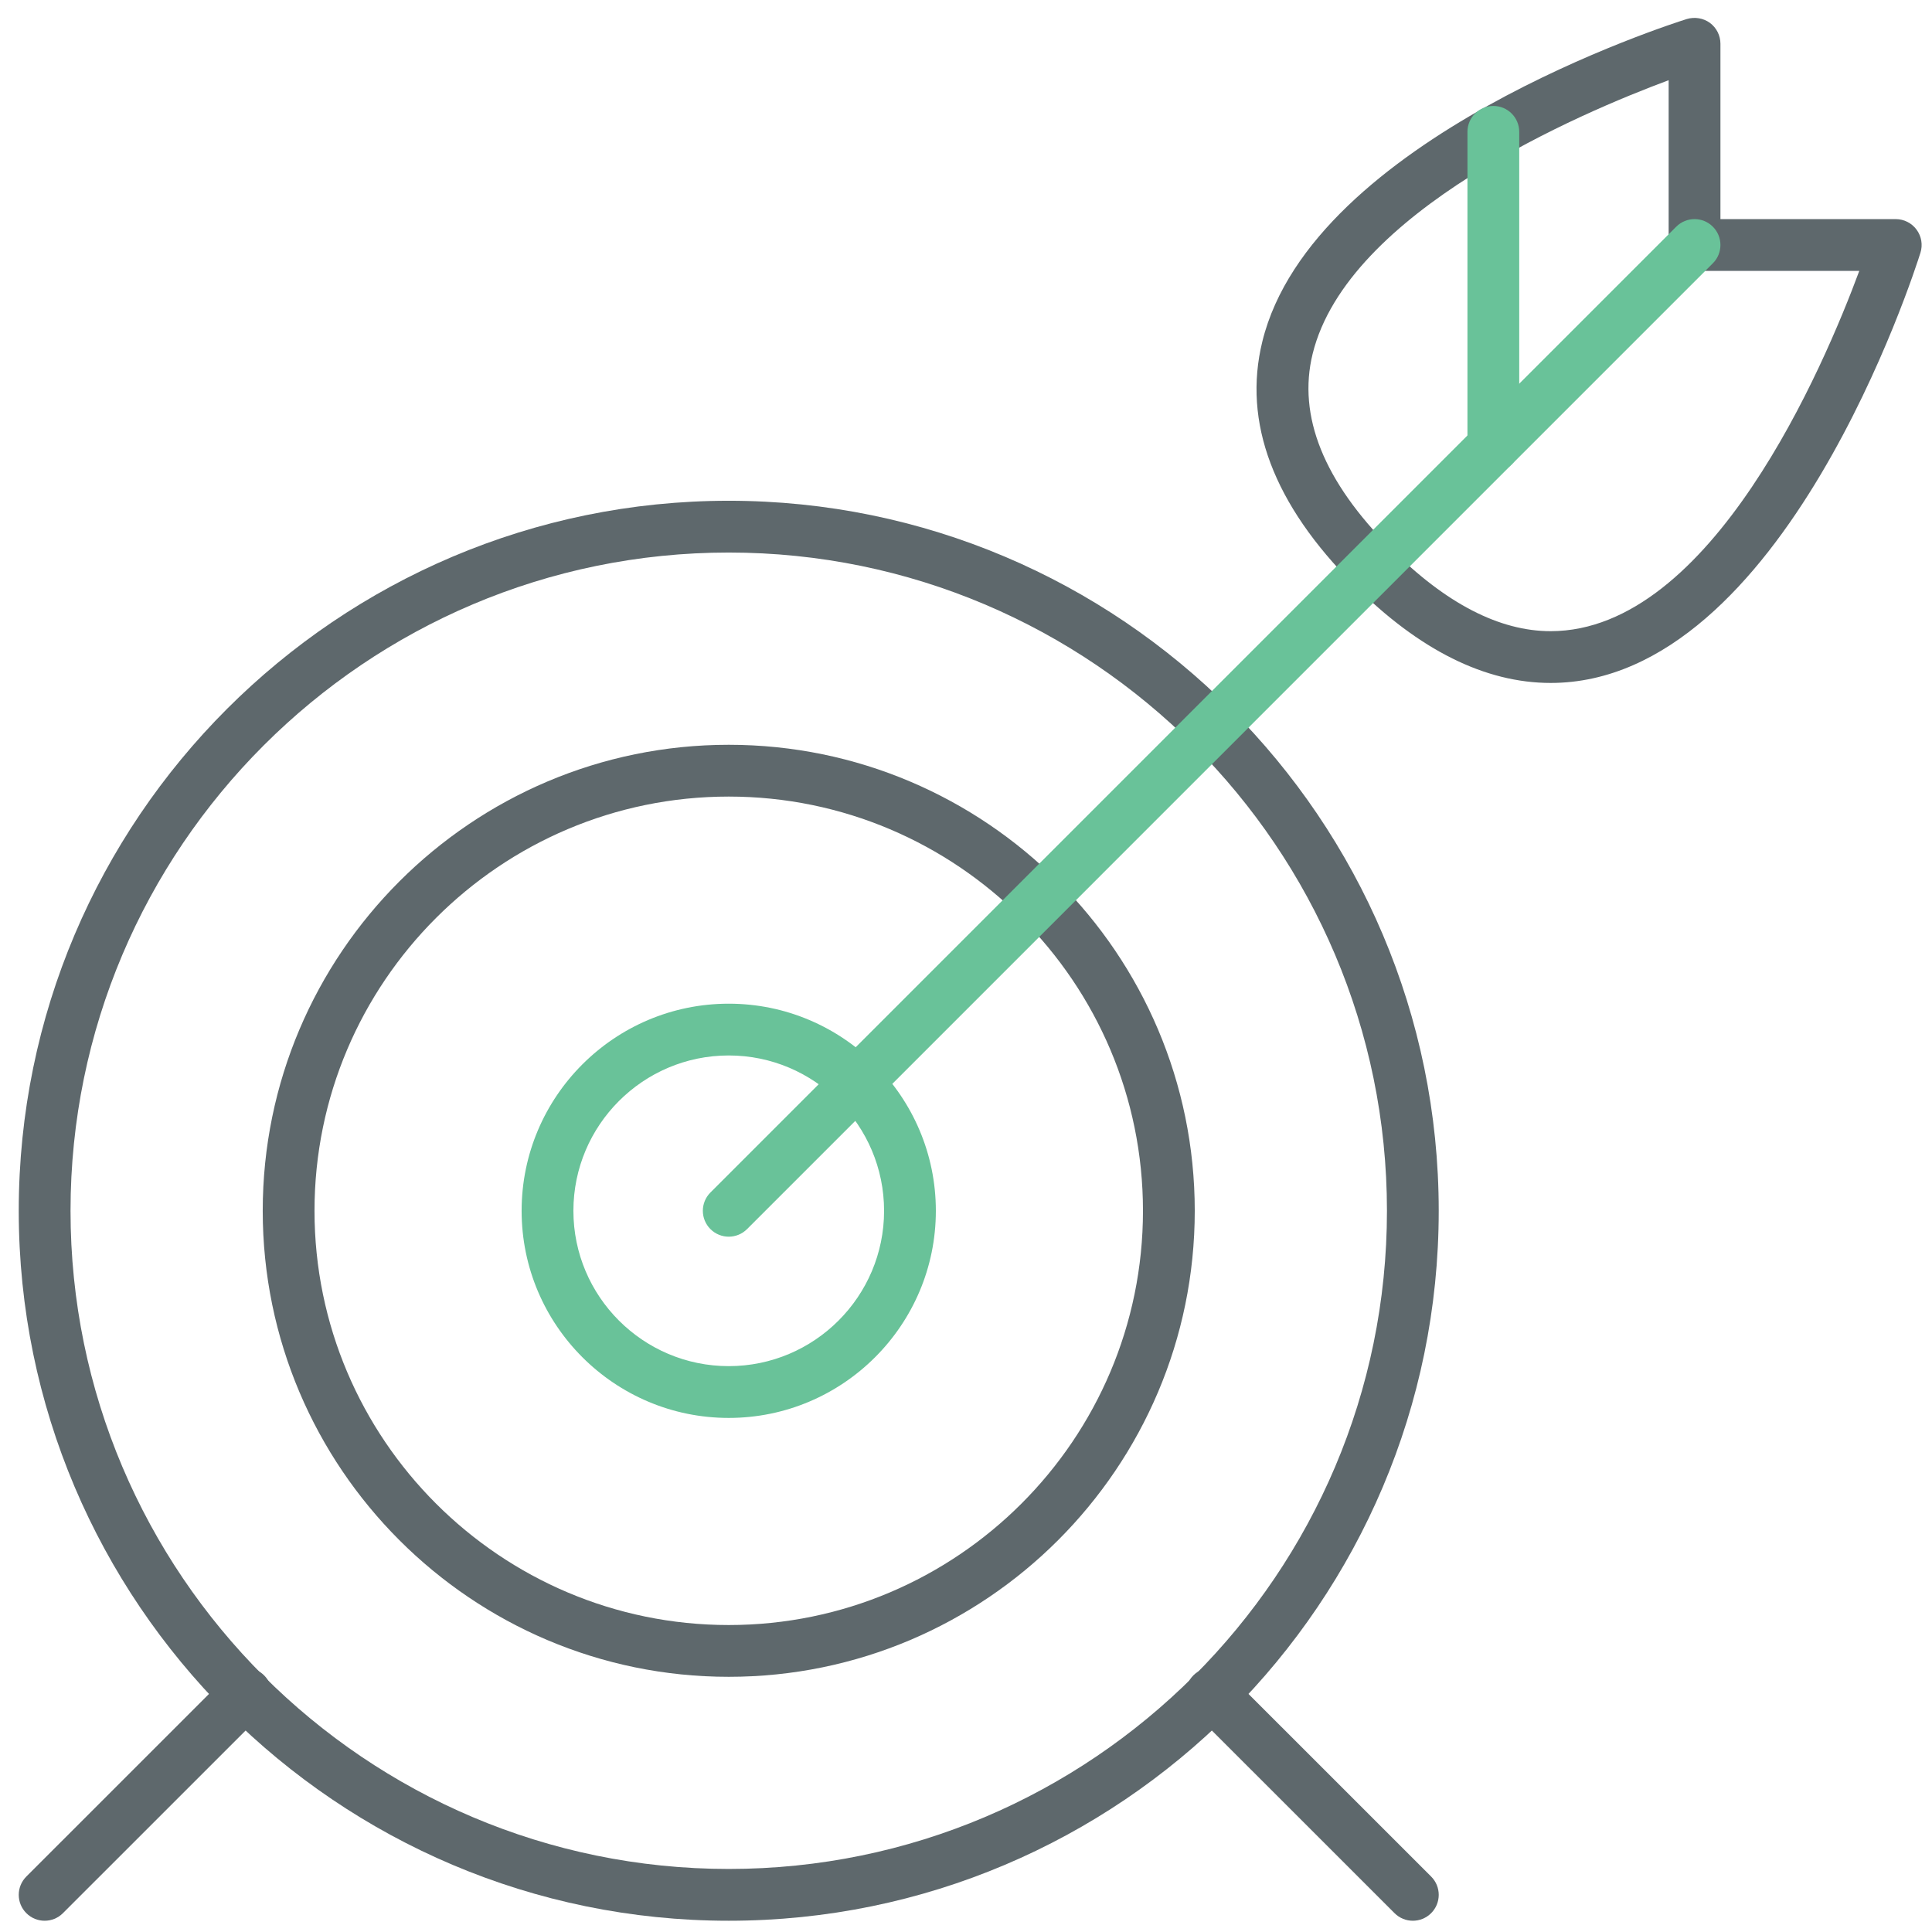 <?xml version="1.0" encoding="utf-8"?>
<!-- Generator: Adobe Illustrator 16.0.0, SVG Export Plug-In . SVG Version: 6.00 Build 0)  -->
<!DOCTYPE svg PUBLIC "-//W3C//DTD SVG 1.1//EN" "http://www.w3.org/Graphics/SVG/1.1/DTD/svg11.dtd">
<svg version="1.1" id="Layer_1" xmlns="http://www.w3.org/2000/svg" xmlns:xlink="http://www.w3.org/1999/xlink" x="0px" y="0px"
	 width="512px" height="512px" viewBox="0 0 512 512" enable-background="new 0 0 512 512" xml:space="preserve">
<path fill="#69C299" d="M193.123,375.765c-30.265,0-54.888-24.618-54.888-54.89s24.623-54.888,54.888-54.888
	c30.265,0,54.888,24.616,54.888,54.888S223.388,375.765,193.123,375.765z M193.123,279.708c-22.7,0-41.166,18.467-41.166,41.167
	s18.466,41.165,41.166,41.165c22.701,0,41.167-18.465,41.167-41.165S215.824,279.708,193.123,279.708z"/>
<path fill="#5E686C" d="M193.123,444.372c-68.094,0-123.498-55.396-123.498-123.497c0-68.102,55.404-123.499,123.498-123.499
	c68.095,0,123.499,55.396,123.499,123.499C316.622,388.976,261.218,444.372,193.123,444.372z M193.123,211.099
	c-60.529,0-109.776,49.246-109.776,109.776c0,60.527,49.247,109.776,109.776,109.776c60.53,0,109.776-49.249,109.776-109.776
	C302.9,260.345,253.653,211.099,193.123,211.099z"/>
<path fill="#5E686C" d="M193.123,509.018c-103.746,0-188.155-84.396-188.155-188.143c0-103.76,84.409-188.168,188.155-188.168
	c103.746,0,188.154,84.409,188.154,188.168C381.278,424.621,296.869,509.018,193.123,509.018z M193.123,146.428
	c-96.181,0-174.433,78.258-174.433,174.447c0,96.175,78.252,174.418,174.433,174.418c96.182,0,174.434-78.243,174.434-174.418
	C367.557,224.687,289.305,146.428,193.123,146.428z"/>
<path fill="#5E686C" d="M410.94,180.988c-17.346,0-34.854-8.71-52.04-25.903c-21.434-21.441-29.634-43.176-24.361-64.603
	C347.783,36.639,442.98,6.313,447.028,5.041c2.083-0.616,4.361-0.254,6.111,1.018c1.755,1.3,2.794,3.351,2.794,5.535v46.472h46.458
	c2.185,0,4.235,1.045,5.527,2.801c1.294,1.756,1.676,4.02,1.02,6.111C507.484,71.627,472.595,180.988,410.94,180.988z
	 M442.21,21.255c-23.344,8.67-85.093,34.854-94.346,72.51c-4.041,16.456,2.935,33.809,20.737,51.619
	c14.52,14.526,28.764,21.883,42.338,21.883c42.601,0,72.437-70.218,81.791-95.478h-43.66c-3.793,0-6.86-3.069-6.86-6.861V21.255z"/>
<path fill="#5E686C" d="M11.83,509.018c-1.756,0-3.511-0.672-4.852-2.013c-2.68-2.68-2.68-7.021,0-9.699l53.32-53.307
	c2.68-2.682,7.022-2.682,9.702,0c2.681,2.678,2.681,7.02,0,9.699l-53.32,53.307C15.34,508.346,13.585,509.018,11.83,509.018z"/>
<path fill="#5E686C" d="M374.417,509.018c-1.756,0-3.511-0.672-4.852-2.013l-53.319-53.307c-2.68-2.68-2.68-7.021,0-9.699
	c2.68-2.682,7.021-2.682,9.702,0l53.32,53.307c2.681,2.678,2.681,7.02,0,9.699C377.929,508.346,376.173,509.018,374.417,509.018z"/>
<path fill="#69C299" d="M193.123,327.734c-1.755,0-3.51-0.67-4.851-2.009c-2.681-2.68-2.681-7.021,0-9.703L444.22,60.076
	c2.681-2.68,7.022-2.68,9.702,0c2.68,2.68,2.68,7.021,0,9.702L197.975,325.726C196.635,327.064,194.879,327.734,193.123,327.734z"/>
<path fill="#69C299" d="M395.752,125.095c-3.793,0-6.862-3.069-6.862-6.861V34.938c0-3.792,3.069-6.861,6.862-6.861
	c3.79,0,6.86,3.069,6.86,6.861v83.296C402.613,122.026,399.542,125.095,395.752,125.095z"/>
</svg>

